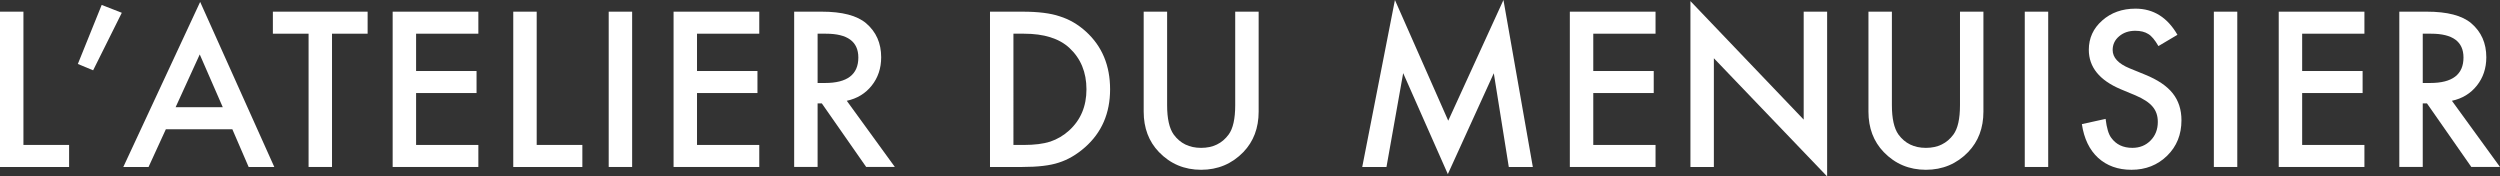 <?xml version="1.0" encoding="utf-8"?>
<!-- Generator: Adobe Illustrator 16.0.0, SVG Export Plug-In . SVG Version: 6.00 Build 0)  -->
<!DOCTYPE svg PUBLIC "-//W3C//DTD SVG 1.1//EN" "http://www.w3.org/Graphics/SVG/1.1/DTD/svg11.dtd">
<svg version="1.1" id="Calque_1" xmlns="http://www.w3.org/2000/svg" xmlns:xlink="http://www.w3.org/1999/xlink" x="0px" y="0px"
	 width="540.796px" height="38.163px" viewBox="-225.497 98.141 540.796 38.163"
	 enable-background="new -225.497 98.141 540.796 38.163" xml:space="preserve">
<rect x="-225.497" y="98.141" width="540.796" height="38.163" fill="#333333" stroke="none"/>
<g>
	<path fill="#FFFFFF" d="M-220.428,100.666v28.829h9.878v4.765h-14.947v-33.594H-220.428z"/>
	<path fill="#FFFFFF" d="M-203.501,99.208l4.352,1.697l-6.201,12.445l-3.307-1.371L-203.501,99.208z"/>
	<path fill="#FFFFFF" d="M-175.238,126.1h-14.382l-3.742,8.159h-5.461l16.623-35.705l16.036,35.705h-5.548L-175.238,126.1z
		 M-177.305,121.336l-4.983-11.423l-5.222,11.423H-177.305z"/>
	<path fill="#FFFFFF" d="M-153.677,105.43v28.829h-5.069V105.43h-7.724v-4.765h20.496v4.765H-153.677z"/>
	<path fill="#FFFFFF" d="M-122.02,105.43h-13.468v8.072h13.077v4.765h-13.077v11.228h13.468v4.765h-18.538v-33.594h18.538V105.43z"
		/>
	<path fill="#FFFFFF" d="M-109.401,100.666v28.829h9.878v4.765h-14.947v-33.594H-109.401z"/>
	<path fill="#FFFFFF" d="M-88.754,100.666v33.594h-5.069v-33.594H-88.754z"/>
	<path fill="#FFFFFF" d="M-61.253,105.43h-13.468v8.072h13.077v4.765h-13.077v11.228h13.468v4.765h-18.538v-33.594h18.538V105.43z"
		/>
	<path fill="#FFFFFF" d="M-42.324,119.943l10.4,14.316h-6.201l-9.595-13.751h-0.914v13.751h-5.069v-33.594h5.94
		c4.438,0,7.644,0.834,9.617,2.502c2.176,1.856,3.264,4.308,3.264,7.354c0,2.38-0.682,4.425-2.045,6.136
		C-38.292,118.369-40.091,119.465-42.324,119.943z M-48.634,116.092h1.61c4.801,0,7.202-1.835,7.202-5.505
		c0-3.438-2.335-5.156-7.006-5.156h-1.806V116.092z"/>
	<path fill="#FFFFFF" d="M-11.343,134.26v-33.594h7.049c3.38,0,6.049,0.333,8.007,1c2.103,0.653,4.011,1.763,5.723,3.329
		c3.466,3.163,5.2,7.318,5.2,12.468c0,5.164-1.806,9.342-5.418,12.532c-1.813,1.596-3.713,2.705-5.701,3.329
		c-1.857,0.624-4.489,0.936-7.898,0.936H-11.343z M-6.273,129.495h2.285c2.277,0,4.17-0.239,5.679-0.719
		c1.508-0.507,2.872-1.312,4.091-2.415c2.495-2.276,3.742-5.243,3.742-8.898c0-3.685-1.233-6.673-3.699-8.965
		c-2.22-2.045-5.491-3.067-9.813-3.067h-2.285V129.495z"/>
	<path fill="#FFFFFF" d="M26.972,100.666V120.9c0,2.887,0.471,4.997,1.415,6.332c1.407,1.929,3.387,2.894,5.94,2.894
		c2.567,0,4.554-0.965,5.961-2.894c0.943-1.291,1.414-3.401,1.414-6.332v-20.234h5.07v21.627c0,3.539-1.103,6.455-3.307,8.747
		c-2.48,2.553-5.526,3.829-9.138,3.829s-6.651-1.276-9.117-3.829c-2.205-2.292-3.307-5.208-3.307-8.747v-21.627H26.972z"/>
	<path fill="#FFFFFF" d="M69.18,134.26l7.071-36.118l11.532,26.109l11.945-26.109l6.354,36.118h-5.2l-3.242-20.278l-9.943,21.823
		l-9.661-21.845l-3.612,20.3H69.18z"/>
	<path fill="#FFFFFF" d="M132.626,105.43h-13.468v8.072h13.077v4.765h-13.077v11.228h13.468v4.765h-18.538v-33.594h18.538V105.43z"
		/>
	<path fill="#FFFFFF" d="M140.175,134.26V98.381l24.499,25.631v-23.346h5.07v35.639l-24.5-25.565v23.521H140.175z"/>
	<path fill="#FFFFFF" d="M183.755,100.666V120.9c0,2.887,0.472,4.997,1.414,6.332c1.407,1.929,3.387,2.894,5.94,2.894
		c2.567,0,4.555-0.965,5.962-2.894c0.942-1.291,1.414-3.401,1.414-6.332v-20.234h5.069v21.627c0,3.539-1.103,6.455-3.308,8.747
		c-2.48,2.553-5.526,3.829-9.138,3.829c-3.612,0-6.651-1.276-9.117-3.829c-2.205-2.292-3.307-5.208-3.307-8.747v-21.627H183.755z"/>
	<path fill="#FFFFFF" d="M217.566,100.666v33.594h-5.069v-33.594H217.566z"/>
	<path fill="#FFFFFF" d="M245.523,105.67l-4.112,2.437c-0.769-1.334-1.501-2.204-2.197-2.61c-0.726-0.464-1.661-0.696-2.807-0.696
		c-1.407,0-2.575,0.398-3.503,1.196c-0.929,0.783-1.393,1.77-1.393,2.959c0,1.64,1.219,2.959,3.655,3.96l3.351,1.371
		c2.727,1.103,4.722,2.447,5.983,4.036c1.262,1.588,1.894,3.535,1.894,5.842c0,3.09-1.03,5.643-3.09,7.659
		c-2.074,2.03-4.649,3.046-7.725,3.046c-2.915,0-5.323-0.863-7.224-2.589c-1.871-1.727-3.039-4.156-3.503-7.289l5.135-1.132
		c0.232,1.973,0.639,3.337,1.219,4.091c1.044,1.45,2.567,2.176,4.569,2.176c1.581,0,2.894-0.529,3.938-1.589
		c1.044-1.059,1.566-2.4,1.566-4.024c0-0.653-0.091-1.252-0.272-1.796s-0.464-1.044-0.849-1.501
		c-0.384-0.457-0.881-0.885-1.49-1.283c-0.609-0.399-1.335-0.78-2.176-1.143l-3.242-1.35c-4.598-1.943-6.896-4.786-6.896-8.528
		c0-2.524,0.964-4.635,2.894-6.332c1.929-1.711,4.33-2.567,7.202-2.567C240.323,100.012,243.348,101.898,245.523,105.67z"/>
	<path fill="#FFFFFF" d="M258.469,100.666v33.594h-5.069v-33.594H258.469z"/>
	<path fill="#FFFFFF" d="M285.97,105.43h-13.468v8.072h13.076v4.765h-13.076v11.228h13.468v4.765h-18.537v-33.594h18.537V105.43z"/>
	<path fill="#FFFFFF" d="M304.898,119.943l10.4,14.316h-6.201l-9.595-13.751h-0.914v13.751h-5.069v-33.594h5.939
		c4.438,0,7.645,0.834,9.617,2.502c2.176,1.856,3.264,4.308,3.264,7.354c0,2.38-0.682,4.425-2.045,6.136
		C308.931,118.369,307.133,119.465,304.898,119.943z M298.589,116.092h1.61c4.801,0,7.202-1.835,7.202-5.505
		c0-3.438-2.336-5.156-7.007-5.156h-1.806V116.092z"/>
</g>
</svg>
